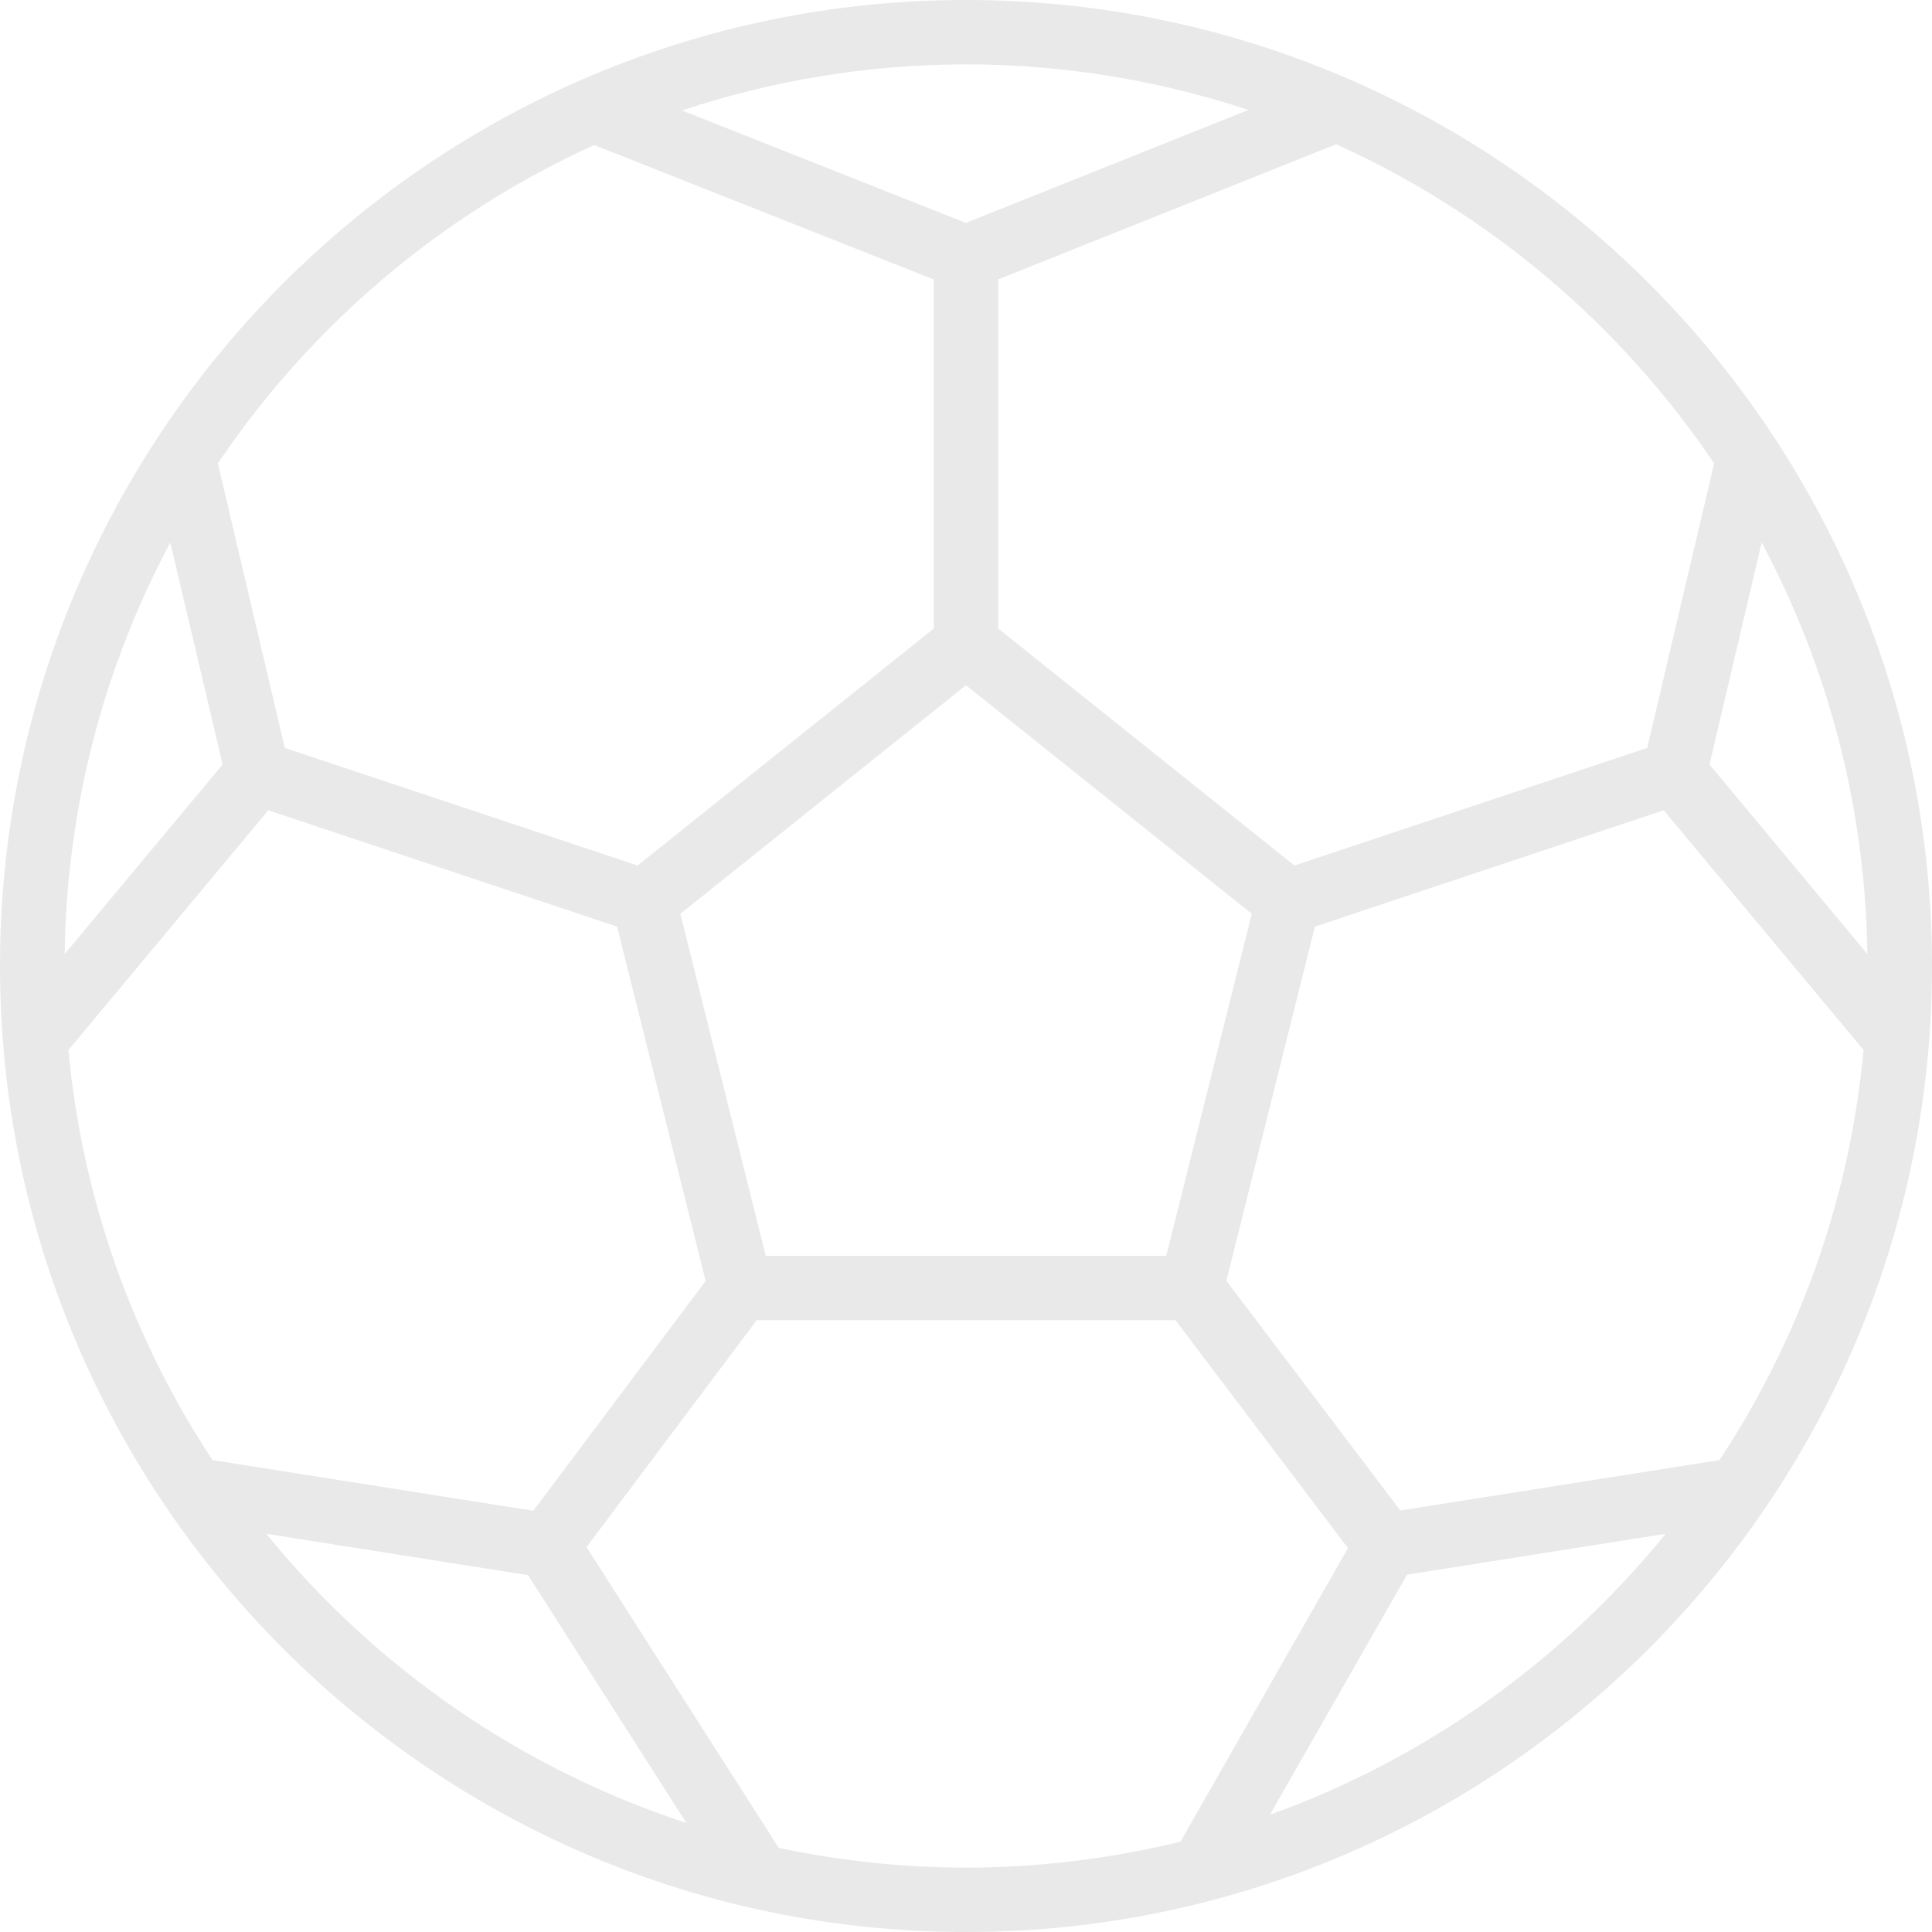 <?xml version="1.0" encoding="UTF-8" standalone="no"?><svg xmlns="http://www.w3.org/2000/svg" xmlns:xlink="http://www.w3.org/1999/xlink" fill="#000000" height="60" preserveAspectRatio="xMidYMid meet" version="1" viewBox="2.0 2.0 60.0 60.0" width="60" zoomAndPan="magnify"><g id="change1_1"><path d="M 41.438 58.359 L 45.699 50.902 L 53.73 49.633 C 50.531 53.566 46.297 56.613 41.438 58.359 Z M 26.184 59.387 L 20.215 50.047 L 25.5 43 L 38.504 43 L 43.863 50.078 L 38.66 59.195 C 36.523 59.715 34.293 60 32 60 C 30.008 60 28.062 59.785 26.184 59.387 Z M 10.27 49.633 L 18.398 50.918 L 23.316 58.613 C 18.145 56.922 13.633 53.766 10.27 49.633 Z M 20.453 6.504 L 31 10.68 L 31 21.52 L 21.801 28.879 L 10.844 25.227 L 8.766 16.391 C 11.656 12.102 15.703 8.66 20.453 6.504 Z M 40.773 5.414 L 31.996 8.922 L 23.18 5.43 C 25.957 4.508 28.918 4 32 4 C 35.062 4 38.012 4.504 40.773 5.414 Z M 55.09 25.742 L 56.711 18.848 C 58.75 22.668 59.93 27.016 59.992 31.629 Z M 25.781 41 L 23.129 30.379 L 32 23.281 L 40.875 30.379 L 38.219 41 Z M 4.008 31.629 C 4.07 27.016 5.25 22.668 7.289 18.848 L 8.914 25.742 Z M 18.562 48.918 L 8.598 47.344 C 6.145 43.621 4.559 39.281 4.125 34.609 L 10.332 27.164 L 21.164 30.777 L 23.914 41.781 Z M 55.402 47.344 L 45.488 48.91 L 40.086 41.777 L 42.836 30.777 L 53.668 27.164 L 59.875 34.609 C 59.441 39.281 57.855 43.621 55.402 47.344 Z M 55.234 16.391 L 53.156 25.227 L 42.199 28.879 L 33 21.52 L 33 10.676 L 43.496 6.48 C 48.27 8.637 52.332 12.09 55.234 16.391 Z M 32 2 C 15.457 2 2 15.457 2 32 C 2 48.543 15.457 62 32 62 C 48.543 62 62 48.543 62 32 C 62 15.457 48.543 2 32 2" fill="#e9e9e9"/></g></svg>